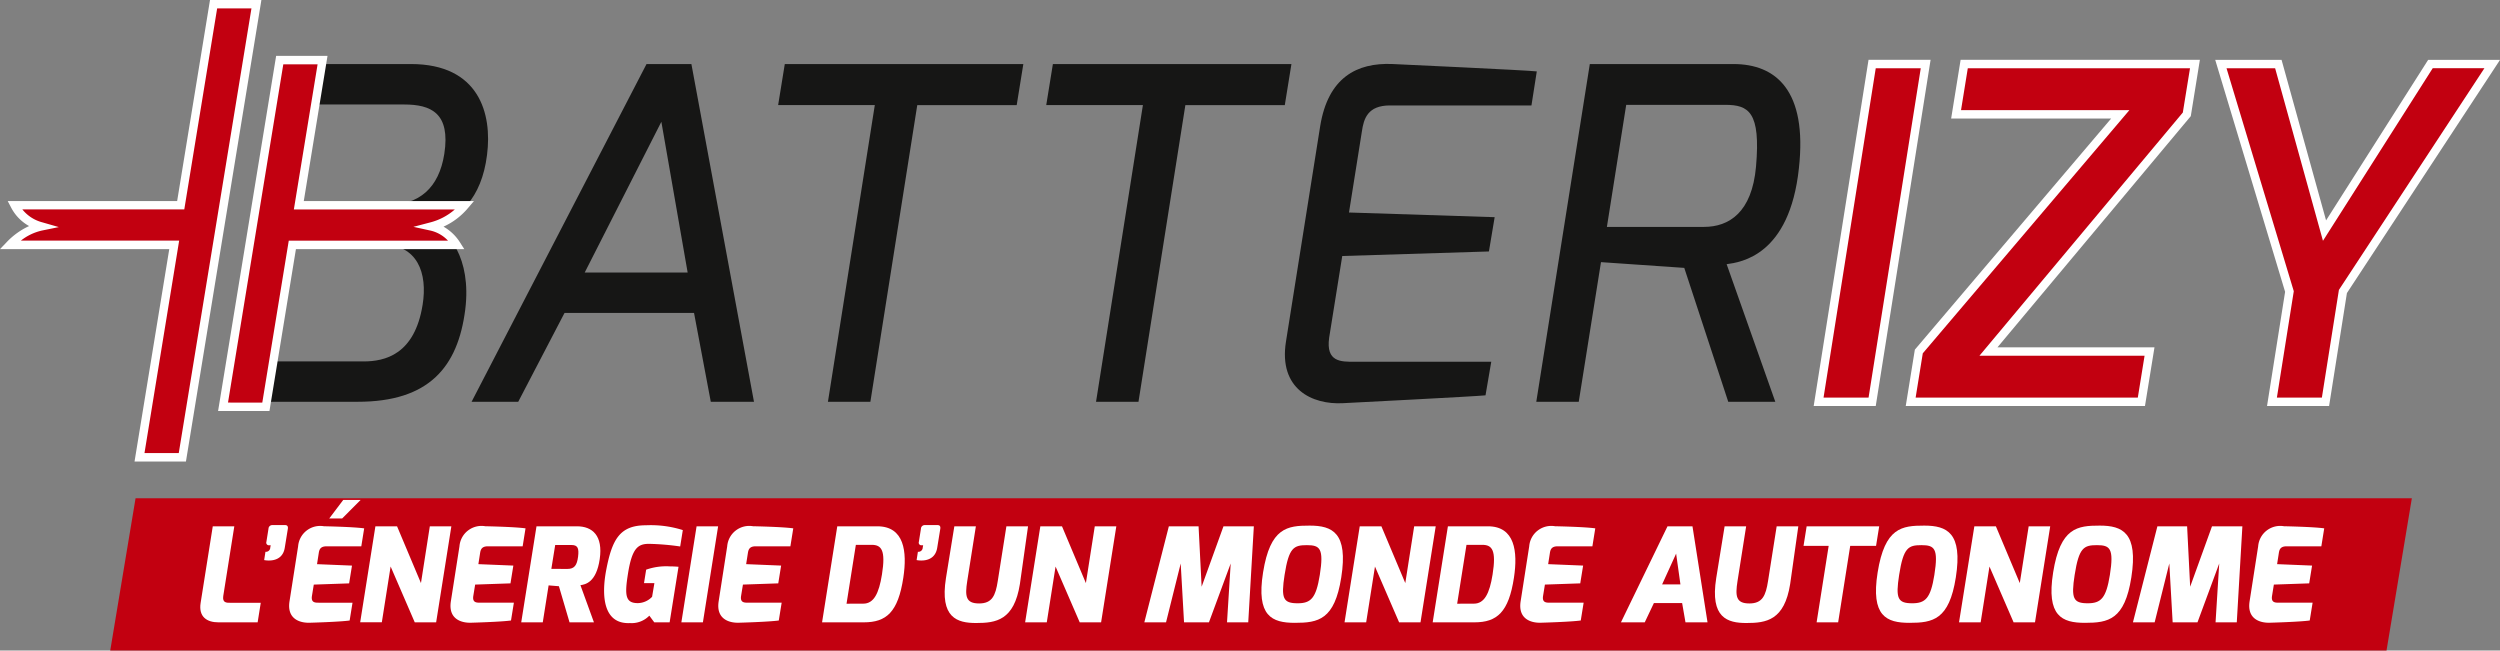 <svg xmlns="http://www.w3.org/2000/svg" width="174.107" height="45.306" viewBox="0 0 174.107 45.306">
  <rect x="0" y="0" width="174.107" height="45.306" fill="#808080" stroke="none"/>
  <g id="logo" transform="translate(-8.151 -7.357)">
    <path id="Tracé_5125" data-name="Tracé 5125" d="M188.408,116.183H29.881l1.764-10.606H190.172Z" transform="translate(-14.053 -63.52)" fill="#c20010"/>
    <g id="Groupe_1504" data-name="Groupe 1504" transform="translate(22.099 42.175)">
      <path id="Tracé_5126" data-name="Tracé 5126" d="M48.5,111.1H50l-.769,4.852c-.073.484.23.475.5.475h2.111l-.217,1.361H48.886c-.776,0-1.389-.368-1.231-1.357Z" transform="translate(-47.63 -109.265)" fill="#fff"/>
      <path id="Tracé_5127" data-name="Tracé 5127" d="M60.312,112.725a.3.3,0,0,0,.335-.29l.03-.164h-.1a.181.181,0,0,1-.2-.235l.146-.916a.26.26,0,0,1,.272-.254h.889c.169,0,.208.114.188.254l-.215,1.323c-.182,1.142-1.435.859-1.435.859Z" transform="translate(-55.773 -109.115)" fill="#fff"/>
      <path id="Tracé_5128" data-name="Tracé 5128" d="M65.763,109.138a1.541,1.541,0,0,1,1.8-1.394s2.013.037,2.8.147l-.2,1.25H67.744c-.466,0-.514.265-.55.512l-.114.731,2.435.1-.2,1.238-2.461.085-.128.786c-.078.484.23.475.5.475h2.325l-.2,1.24c-.727.1-2.764.155-2.764.155-.66.025-1.622-.23-1.423-1.494Zm3.141-3.226h1.211L68.831,107.2h-.9Z" transform="translate(-58.949 -105.912)" fill="#fff"/>
      <path id="Tracé_5129" data-name="Tracé 5129" d="M80.21,111.1h1.508l1.665,3.955L84,111.1h1.5l-1.06,6.689H82.951L81.27,113.9l-.612,3.885H79.15Z" transform="translate(-68.014 -109.265)" fill="#fff"/>
      <path id="Tracé_5130" data-name="Tracé 5130" d="M97.568,112.49a1.54,1.54,0,0,1,1.8-1.394s2.012.037,2.8.147l-.2,1.25H99.549c-.467,0-.514.265-.551.512l-.114.731,2.436.1-.2,1.238-2.46.085-.128.786c-.077.484.231.475.5.475h2.325l-.2,1.24c-.727.1-2.764.155-2.764.155-.661.025-1.622-.23-1.424-1.494Z" transform="translate(-79.517 -109.265)" fill="#fff"/>
      <path id="Tracé_5131" data-name="Tracé 5131" d="M111.966,111.1h2.816c1.085,0,1.825.656,1.587,2.285s-1,1.766-1.343,1.816l.941,2.588h-1.7l-.74-2.515-.717-.059-.407,2.574h-1.5Zm2.16,2.968c.476,0,.66-.251.736-.854s-.036-.811-.457-.811h-1.137L113,114.065Z" transform="translate(-88.551 -109.265)" fill="#fff"/>
      <path id="Tracé_5132" data-name="Tracé 5132" d="M130.155,110.9a7.41,7.41,0,0,1,2.569.334l-.183,1.142a17.3,17.3,0,0,0-2.174-.183c-.772,0-1.186.3-1.467,2.111-.237,1.5-.166,2.019.7,2.017a1.406,1.406,0,0,0,.985-.441l.16-.952h-.723l.149-.937a4.212,4.212,0,0,1,1.635-.229c.192,0,.4.009.619.028l-.619,3.87h-1.069l-.345-.466a1.713,1.713,0,0,1-1.346.517c-1.858.087-2-1.885-1.656-3.7C127.8,111.877,128.337,110.9,130.155,110.9Z" transform="translate(-99.119 -109.136)" fill="#fff"/>
      <path id="Tracé_5133" data-name="Tracé 5133" d="M143.524,111.1h1.5l-1.06,6.689h-1.5Z" transform="translate(-108.96 -109.265)" fill="#fff"/>
      <path id="Tracé_5134" data-name="Tracé 5134" d="M150.346,112.49a1.54,1.54,0,0,1,1.8-1.394s2.012.037,2.8.147l-.2,1.25h-2.416c-.466,0-.514.265-.551.512l-.114.731,2.436.1-.2,1.238-2.46.085-.128.786c-.077.484.231.475.5.475h2.325l-.2,1.24c-.727.1-2.764.155-2.764.155-.66.025-1.622-.23-1.423-1.494Z" transform="translate(-113.649 -109.265)" fill="#fff"/>
      <path id="Tracé_5135" data-name="Tracé 5135" d="M171.259,111.1s2.652,0,2.789,0c1.878,0,2.088,1.764,1.811,3.577-.366,2.406-1.179,3.111-2.755,3.111H170.2Zm1.811,5.387c.736,0,1.092-.72,1.3-2.026.272-1.7-.032-2.07-.717-2.07h-1.1l-.649,4.1Z" transform="translate(-126.897 -109.265)" fill="#fff"/>
      <path id="Tracé_5136" data-name="Tracé 5136" d="M188.93,112.725a.3.3,0,0,0,.336-.29l.03-.164h-.1a.182.182,0,0,1-.2-.235l.146-.916a.26.26,0,0,1,.272-.254h.889c.169,0,.208.114.187.254l-.214,1.323c-.183,1.142-1.435.859-1.435.859Z" transform="translate(-138.953 -109.115)" fill="#fff"/>
      <path id="Tracé_5137" data-name="Tracé 5137" d="M195.046,111.1h1.5l-.6,3.806c-.171,1.078-.1,1.567.825,1.567.907,0,1.142-.544,1.3-1.567l.6-3.806h1.508l-.566,4.012c-.4,2.54-1.666,2.723-3.05,2.723-1.307,0-2.543-.347-2.1-3.134Z" transform="translate(-142.531 -109.265)" fill="#fff"/>
      <path id="Tracé_5138" data-name="Tracé 5138" d="M211.286,111.1h1.508l1.665,3.955.619-3.955h1.5l-1.06,6.689h-1.489l-1.682-3.885-.612,3.885h-1.508Z" transform="translate(-152.782 -109.265)" fill="#fff"/>
      <path id="Tracé_5139" data-name="Tracé 5139" d="M235.442,111.1h2.07l.213,4.208,1.521-4.208h2.115l-.39,6.689h-1.478l.256-4.1-1.515,4.1H236.5l-.233-4.1-1.021,4.1h-1.512Z" transform="translate(-167.988 -109.265)" fill="#fff"/>
      <path id="Tracé_5140" data-name="Tracé 5140" d="M260.176,110.969c1.583,0,2.688.5,2.2,3.607-.461,2.951-1.6,3.164-3.23,3.164-1.6,0-2.7-.464-2.216-3.506C257.428,111.1,258.625,110.969,260.176,110.969Zm-.836,5.409c.914,0,1.281-.343,1.542-1.974.292-1.848.011-2.074-.9-2.074s-1.255.165-1.553,2.074C258.175,116.04,258.326,116.378,259.34,116.378Z" transform="translate(-182.915 -109.182)" fill="#fff"/>
      <path id="Tracé_5141" data-name="Tracé 5141" d="M274.251,111.1h1.508l1.665,3.955.619-3.955h1.5l-1.06,6.689h-1.49l-1.681-3.885-.613,3.885h-1.507Z" transform="translate(-193.503 -109.265)" fill="#fff"/>
      <path id="Tracé_5142" data-name="Tracé 5142" d="M291.628,111.1s2.652,0,2.789,0c1.878,0,2.088,1.764,1.811,3.577-.366,2.406-1.179,3.111-2.754,3.111h-2.906Zm1.811,5.387c.736,0,1.092-.72,1.3-2.026.272-1.7-.032-2.07-.717-2.07h-1.1l-.649,4.1Z" transform="translate(-204.74 -109.265)" fill="#fff"/>
      <path id="Tracé_5143" data-name="Tracé 5143" d="M308.443,112.49a1.541,1.541,0,0,1,1.8-1.394s2.013.037,2.8.147l-.2,1.25h-2.417c-.466,0-.514.265-.55.512l-.114.731,2.435.1-.2,1.238-2.461.085-.128.786c-.078.484.23.475.5.475h2.325l-.2,1.24c-.727.1-2.764.155-2.764.155-.66.025-1.622-.23-1.423-1.494Z" transform="translate(-215.892 -109.265)" fill="#fff"/>
      <path id="Tracé_5144" data-name="Tracé 5144" d="M330.924,111.1h1.739l1.048,6.689h-1.535l-.233-1.343h-1.967l-.637,1.343h-1.658Zm.9,4.046-.3-2.143-.975,2.143Z" transform="translate(-228.742 -109.265)" fill="#fff"/>
      <path id="Tracé_5145" data-name="Tracé 5145" d="M346.886,111.1h1.5l-.6,3.806c-.171,1.078-.1,1.567.825,1.567.907,0,1.142-.544,1.3-1.567l.6-3.806h1.508l-.567,4.012c-.4,2.54-1.665,2.723-3.05,2.723-1.307,0-2.543-.347-2.1-3.134Z" transform="translate(-240.727 -109.265)" fill="#fff"/>
      <path id="Tracé_5146" data-name="Tracé 5146" d="M363.888,111.1h5.053l-.219,1.362h-1.8l-.84,5.327h-1.5l.84-5.327h-1.75Z" transform="translate(-252.016 -109.265)" fill="#fff"/>
      <path id="Tracé_5147" data-name="Tracé 5147" d="M381.322,110.969c1.583,0,2.689.5,2.2,3.607-.462,2.951-1.6,3.164-3.23,3.164-1.6,0-2.7-.464-2.216-3.506C378.575,111.1,379.771,110.969,381.322,110.969Zm-.836,5.409c.914,0,1.281-.343,1.541-1.974.293-1.848.012-2.074-.9-2.074s-1.254.165-1.553,2.074C379.321,116.04,379.472,116.378,380.486,116.378Z" transform="translate(-261.261 -109.182)" fill="#fff"/>
      <path id="Tracé_5148" data-name="Tracé 5148" d="M395.4,111.1H396.9l1.665,3.955.619-3.955h1.5l-1.06,6.689h-1.49l-1.681-3.885-.613,3.885h-1.507Z" transform="translate(-271.849 -109.265)" fill="#fff"/>
      <path id="Tracé_5149" data-name="Tracé 5149" d="M415.92,110.969c1.583,0,2.688.5,2.2,3.607-.461,2.951-1.6,3.164-3.23,3.164-1.6,0-2.7-.464-2.216-3.506C413.172,111.1,414.369,110.969,415.92,110.969Zm-.836,5.409c.914,0,1.281-.343,1.542-1.974.292-1.848.011-2.074-.9-2.074s-1.255.165-1.553,2.074C413.919,116.04,414.07,116.378,415.084,116.378Z" transform="translate(-283.636 -109.182)" fill="#fff"/>
      <path id="Tracé_5150" data-name="Tracé 5150" d="M430.309,111.1h2.07l.212,4.208,1.521-4.208h2.116l-.39,6.689h-1.478l.256-4.1-1.515,4.1h-1.729l-.233-4.1-1.021,4.1h-1.512Z" transform="translate(-294.01 -109.265)" fill="#fff"/>
      <path id="Tracé_5151" data-name="Tracé 5151" d="M452.137,112.49a1.54,1.54,0,0,1,1.8-1.394s2.013.037,2.8.147l-.2,1.25h-2.417c-.466,0-.514.265-.55.512l-.114.731,2.435.1-.2,1.238-2.461.085-.127.786c-.078.484.231.475.5.475h2.325l-.2,1.24c-.726.1-2.764.155-2.764.155-.66.025-1.622-.23-1.423-1.494Z" transform="translate(-308.82 -109.265)" fill="#fff"/>
    </g>
    <g id="Groupe_1508" data-name="Groupe 1508" transform="translate(23.826 11.523)">
      <path id="Tracé_5152" data-name="Tracé 5152" d="M56.249,19.979h9.215c4.74,0,5.673,3.44,5.3,6.332-.376,3.031-1.973,4.514-3.882,4.98,1.144.194,2.812,2.177,2.367,5.776C68.739,41.1,66.708,43.5,61.76,43.5H52.521ZM62.165,40.69c1.494,0,3.56-.48,4.113-3.943.357-2.2-.35-4.2-2.833-4.2H57.238l-1.28,8.141Zm1.68-10.9c2.194,0,3.569-1.176,3.943-3.551.444-2.861-.941-3.443-2.8-3.443H58.806l-1.12,6.994Z" transform="translate(-52.521 -19.685)" fill="#161615"/>
      <path id="Tracé_5153" data-name="Tracé 5153" d="M113.3,19.979h3.125L120.783,43.5h-3.008l-1.167-6.189H107.59L104.365,43.5h-3.249ZM116.164,34.5l-1.831-10.5-5.339,10.5Z" transform="translate(-83.949 -19.685)" fill="#161615"/>
      <path id="Tracé_5154" data-name="Tracé 5154" d="M162.009,19.979h16.613l-.462,2.86h-6.925L167.97,43.5h-2.956l3.264-20.662h-6.732Z" transform="translate(-123.029 -19.685)" fill="#161615"/>
      <path id="Tracé_5155" data-name="Tracé 5155" d="M214.857,19.979H231.47l-.462,2.86h-6.925L220.818,43.5h-2.956l3.264-20.662h-6.732Z" transform="translate(-157.206 -19.685)" fill="#161615"/>
      <path id="Tracé_5156" data-name="Tracé 5156" d="M263.9,24.287c.548-3.371,2.537-4.431,5.042-4.322,0,0,9.488.437,10.042.514l-.371,2.37H268.76c-1.562,0-1.827.932-1.955,1.8l-.9,5.656,10.145.326-.4,2.388-10.214.316-.913,5.694c-.235,1.7.831,1.671,1.762,1.671h9.528l-.4,2.338c-.511.067-9.914.546-9.914.546-2.161.121-4.508-.985-3.983-4.29Z" transform="translate(-187.633 -19.672)" fill="#161615"/>
      <path id="Tracé_5157" data-name="Tracé 5157" d="M314.722,19.979h10c2.948,0,5.165,1.824,4.561,7.263-.653,6.083-4.042,6.538-5.032,6.676L327.64,43.5h-3.277L321.3,34.175l-5.8-.4L313.951,43.5h-2.957Zm7.947,11.342c1.748,0,3.344-1,3.628-4.2.335-3.818-.514-4.3-2.147-4.3h-6.893l-1.345,8.5Z" transform="translate(-219.678 -19.685)" fill="#161615"/>
      <g id="Groupe_1505" data-name="Groupe 1505" transform="translate(110.636 0)">
        <path id="Tracé_5158" data-name="Tracé 5158" d="M370.38,19.979h3.727L370.38,43.5h-3.728Z" transform="translate(-366.308 -19.685)" fill="#c20010"/>
        <path id="Tracé_5159" data-name="Tracé 5159" d="M370,43.258h-4.322l3.82-24.11h4.322Zm-3.635-.587H369.5l3.635-22.935H370Z" transform="translate(-365.679 -19.148)" fill="#fff"/>
      </g>
      <g id="Groupe_1506" data-name="Groupe 1506" transform="translate(117.046 0)">
        <path id="Tracé_5160" data-name="Tracé 5160" d="M385.364,40l14.028-16.517H387.961l.565-3.5h16.068l-.566,3.5L390.213,40h11.218l-.566,3.5H384.8Z" transform="translate(-384.454 -19.685)" fill="#c20010"/>
        <path id="Tracé_5161" data-name="Tracé 5161" d="M400.484,43.258H383.823l.634-3.924.053-.063,13.618-16.034H386.985l.66-4.09h16.663l-.633,3.923-13.464,16.1h10.935Zm-15.972-.587h15.473l.471-2.915h-11.5L403.12,22.818l.5-3.082H388.145l-.471,2.915H399.4L385.01,39.589Z" transform="translate(-383.823 -19.148)" fill="#fff"/>
      </g>
      <g id="Groupe_1507" data-name="Groupe 1507" transform="translate(138.598 0)">
        <path id="Tracé_5162" data-name="Tracé 5162" d="M449.948,19.979l3.214,11.6,7.377-11.6h4.3L454.446,35.821,453.23,43.5H449.5l1.216-7.68-4.774-15.842Z" transform="translate(-445.55 -19.685)" fill="#c20010"/>
        <path id="Tracé_5163" data-name="Tracé 5163" d="M452.758,43.258h-4.322l1.259-7.953-4.868-16.156h4.621l3.1,11.181,7.11-11.181h5.006L454,35.392Zm-3.635-.587h3.133l1.186-7.5.035-.053,10.1-15.388h-3.6l-7.646,12.023L449,19.735h-3.385L450.3,35.263l-.011.066Z" transform="translate(-444.827 -19.148)" fill="#fff"/>
      </g>
    </g>
    <g id="Groupe_1511" data-name="Groupe 1511" transform="translate(8.151 7.357)">
      <g id="Groupe_1509" data-name="Groupe 1509" transform="translate(0)">
        <path id="Tracé_5164" data-name="Tracé 5164" d="M20.221,33.065l1.326-8.114H10.1a4.3,4.3,0,0,1,2.179-1.285,2.9,2.9,0,0,1-1.848-1.478H22l1.148-7.021,1.141-6.978h2.983L22.112,39.745H19.129Z" transform="translate(-9.415 -7.894)" fill="#c20010"/>
        <path id="Tracé_5165" data-name="Tracé 5165" d="M21.1,39.5H17.52l2.419-14.794H8.151l.479-.5A5.063,5.063,0,0,1,10.178,23.1a3.12,3.12,0,0,1-1.265-1.311l-.225-.43h11.8l2.288-14h3.578L26.3,7.7Zm-2.887-.588H20.6l5.063-30.97H23.274l-2.289,14H9.708a2.631,2.631,0,0,0,1.393.9l1.147.33-1.17.239a3.677,3.677,0,0,0-1.47.7H20.629Z" transform="translate(-8.151 -7.357)" fill="#fff"/>
      </g>
      <g id="Groupe_1510" data-name="Groupe 1510" transform="translate(15.188 3.89)">
        <path id="Tracé_5166" data-name="Tracé 5166" d="M55.617,40.186l1.327-8.114H68.386a2.8,2.8,0,0,0-1.759-1.285,4.51,4.51,0,0,0,2.331-1.478H57.4l1.147-7.021.505-3.088H56.065L52.118,43.343H55.1Z" transform="translate(-51.773 -18.904)" fill="#c20010"/>
        <path id="Tracé_5167" data-name="Tracé 5167" d="M54.719,43.1H51.141l4.043-24.732h3.578l-1.653,10.11H68.961l-.411.484a4.841,4.841,0,0,1-1.709,1.3A3.28,3.28,0,0,1,68,31.377l.287.451H56.562Zm-2.887-.587H54.22L56.063,31.24H67.155a2.407,2.407,0,0,0-1.222-.705l-1.189-.26,1.177-.31a4.184,4.184,0,0,0,1.706-.9H56.418l1.653-10.11H55.683Z" transform="translate(-51.141 -18.367)" fill="#fff"/>
      </g>
    </g>
  </g>
</svg>
